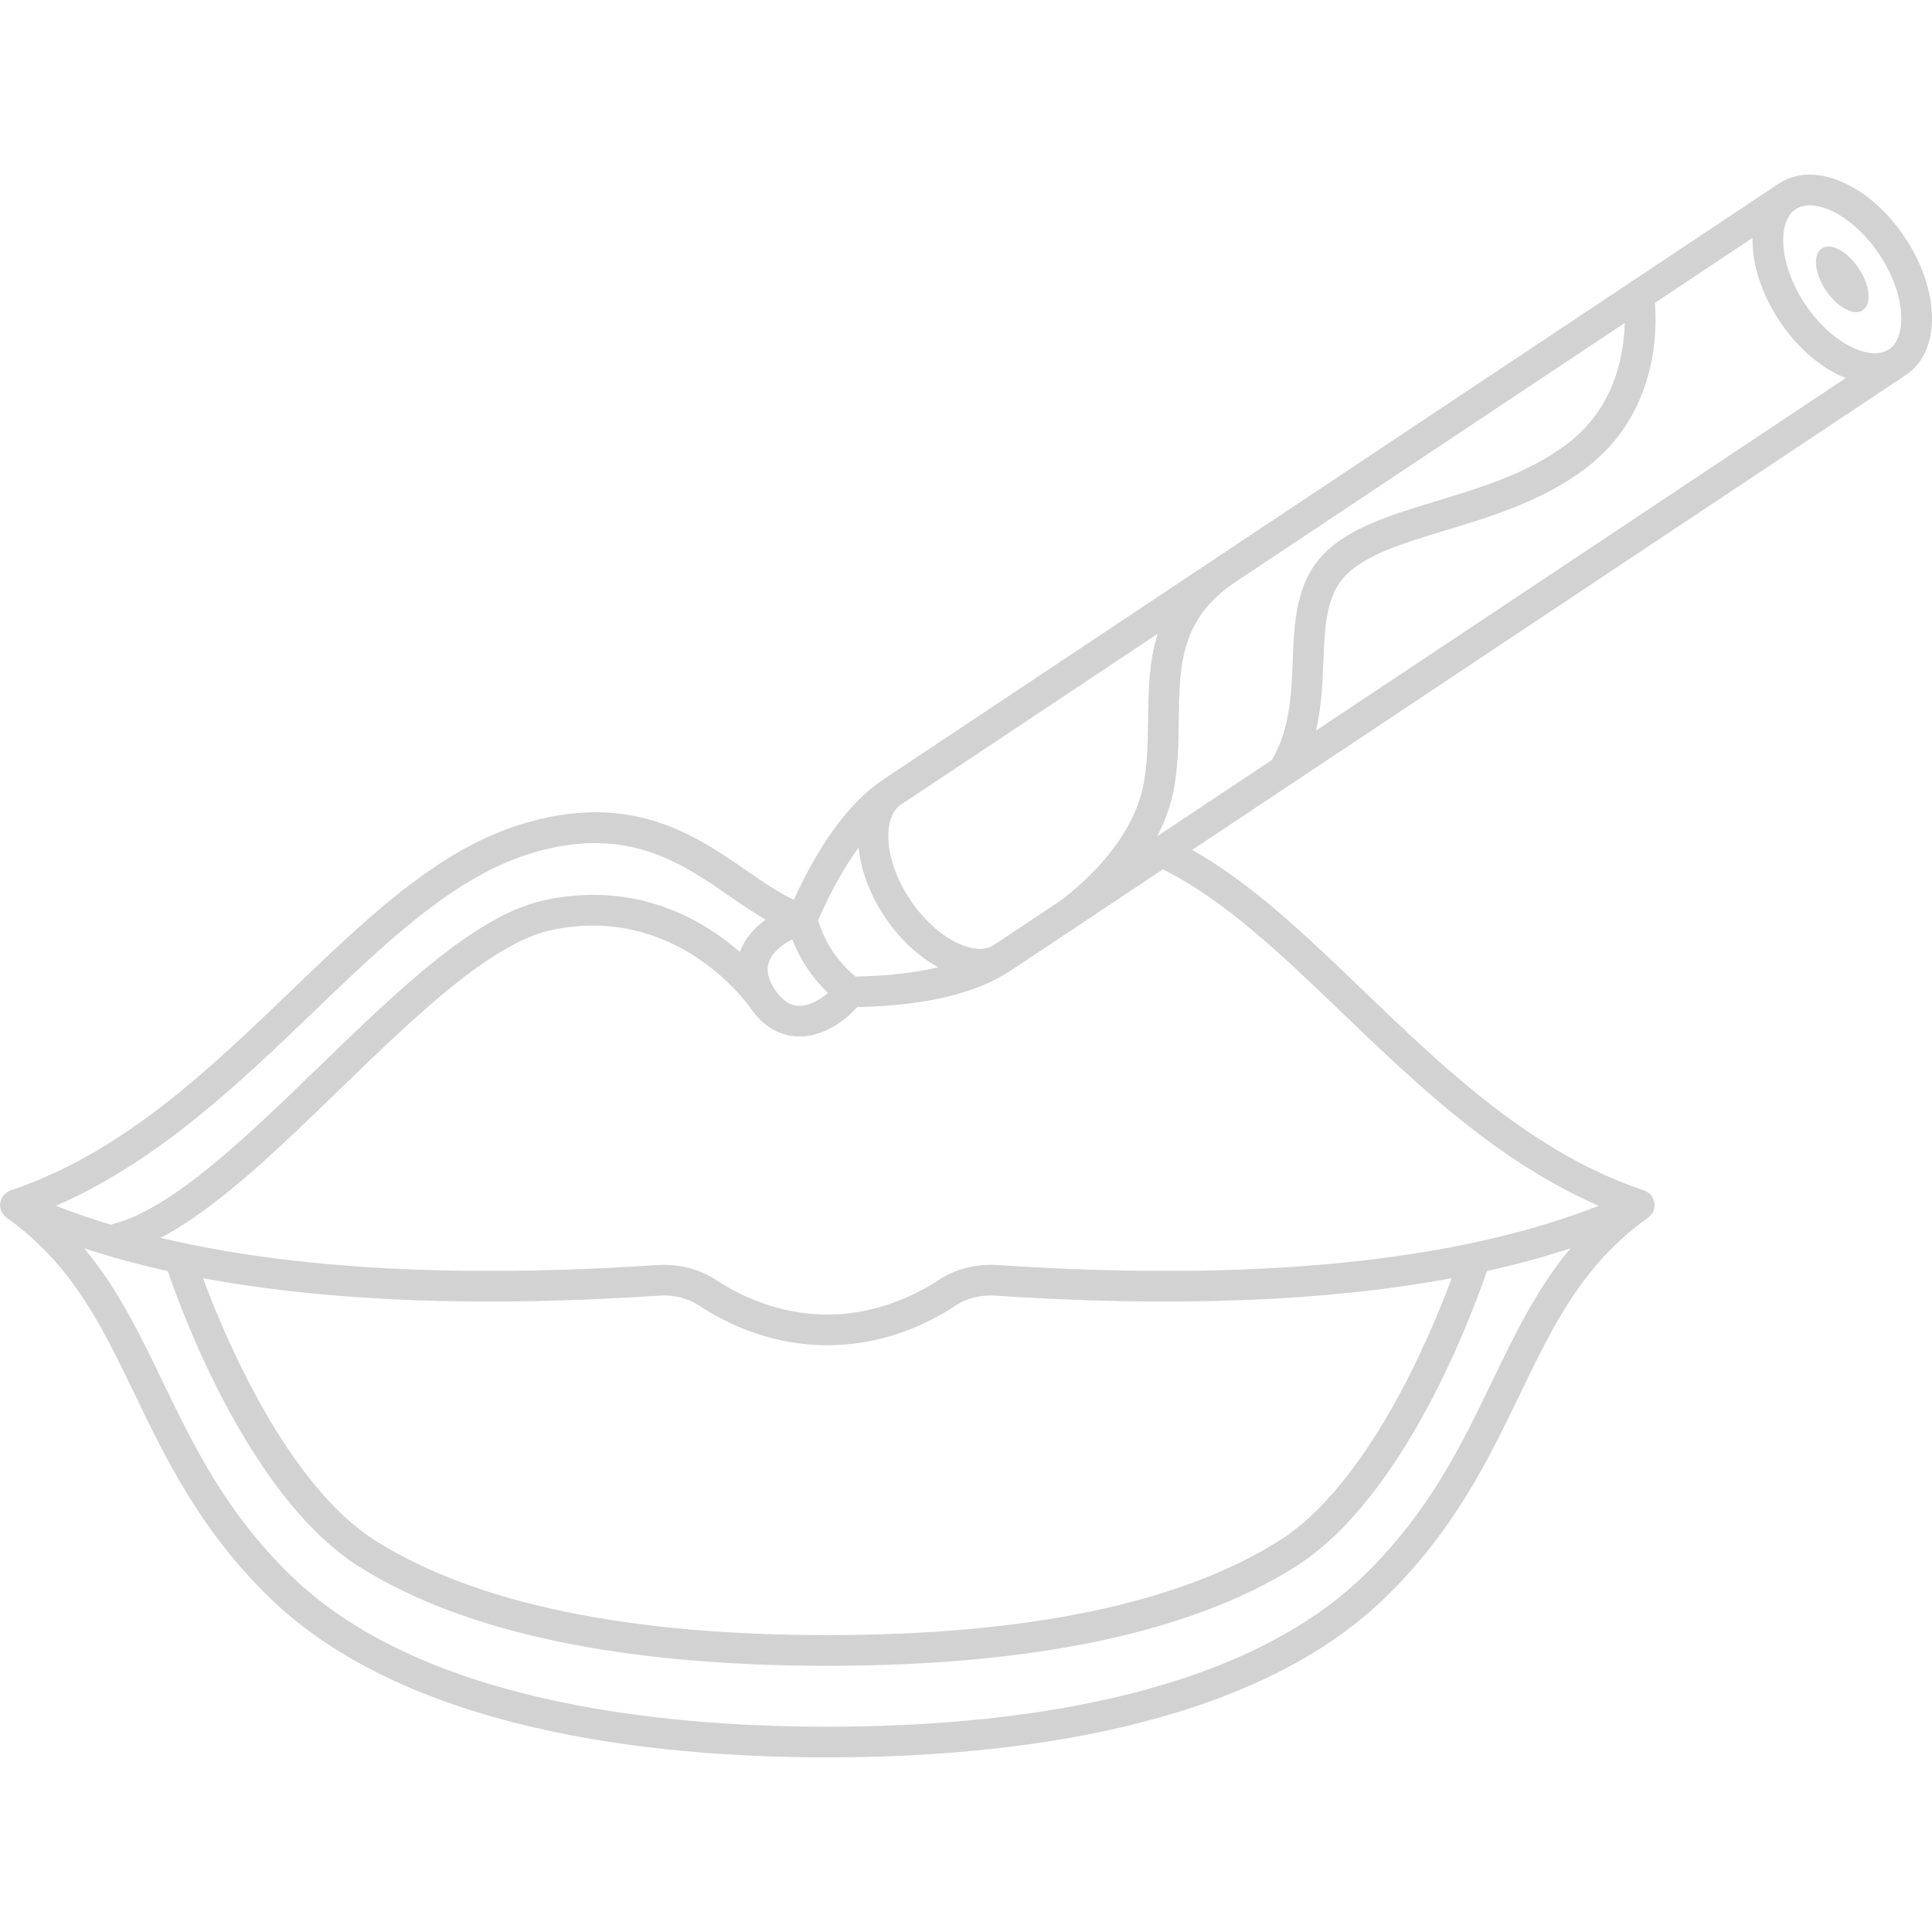 <?xml version="1.0" encoding="utf-8"?>
<!-- Generator: Adobe Illustrator 16.0.0, SVG Export Plug-In . SVG Version: 6.00 Build 0)  -->
<!DOCTYPE svg PUBLIC "-//W3C//DTD SVG 1.1//EN" "http://www.w3.org/Graphics/SVG/1.1/DTD/svg11.dtd">
<svg version="1.1" id="Capa_1" xmlns="http://www.w3.org/2000/svg" xmlns:xlink="http://www.w3.org/1999/xlink" x="0px" y="0px"
	 width="512px" height="512px" viewBox="0 0 512 512" enable-background="new 0 0 512 512" xml:space="preserve">
<g>
	<g>
		<path fill="#D2D2D2" d="M511.971,83.133c-0.293-6.541-2.825-13.707-7.129-20.177c-4.305-6.471-9.938-11.576-15.856-14.369
			c-6.594-3.113-12.856-3.077-17.62,0.09c-0.005,0-0.005,0-0.008,0.004l-39.282,26.141l-109.198,72.665
			c-0.005,0-0.005,0.004-0.008,0.004l-88.69,59.021c-8.825,5.873-16.816,16.642-23.808,31.924c-3.996-1.85-8.081-4.642-12.354-7.601
			c-13.921-9.641-31.247-21.641-60.919-12.073c-21.604,6.967-40.176,24.811-59.841,43.701
			c-22.011,21.157-44.778,43.029-74.491,53.033c-0.191,0.065-0.35,0.18-0.524,0.269c-0.139,0.069-0.281,0.126-0.411,0.212
			c-0.403,0.264-0.751,0.585-1.037,0.972c-0.012,0.017-0.028,0.02-0.041,0.036c-0.041,0.058-0.045,0.127-0.085,0.188
			c-0.216,0.338-0.378,0.699-0.488,1.089c-0.041,0.154-0.069,0.301-0.094,0.455c-0.02,0.139-0.077,0.265-0.085,0.406
			c-0.013,0.207,0.037,0.406,0.057,0.61c0.013,0.138,0.013,0.272,0.041,0.41c0.094,0.468,0.248,0.915,0.492,1.316
			c0.024,0.037,0.062,0.064,0.085,0.102c0.239,0.366,0.545,0.684,0.898,0.96c0.053,0.04,0.078,0.102,0.13,0.139
			c17.421,12.426,25.141,28.441,34.075,46.984c8.093,16.792,17.267,35.823,35.506,53.606
			c35.994,35.108,100.335,42.474,147.971,42.474c47.635,0,111.976-7.37,147.97-42.474c18.239-17.783,27.413-36.818,35.503-53.606
			c8.938-18.543,16.657-34.559,34.079-46.984c0.053-0.041,0.077-0.098,0.13-0.139c0.351-0.276,0.654-0.594,0.898-0.96
			c0.024-0.037,0.062-0.064,0.085-0.102c0.244-0.402,0.398-0.85,0.492-1.316c0.028-0.139,0.024-0.272,0.04-0.41
			c0.021-0.204,0.069-0.403,0.058-0.61c-0.008-0.142-0.061-0.269-0.085-0.402c-0.025-0.154-0.053-0.301-0.095-0.455
			c-0.109-0.391-0.272-0.752-0.487-1.09c-0.037-0.062-0.04-0.13-0.085-0.187c-0.013-0.017-0.028-0.024-0.04-0.037
			c-0.284-0.386-0.639-0.707-1.041-0.972c-0.126-0.081-0.256-0.134-0.39-0.199c-0.184-0.094-0.346-0.211-0.545-0.276
			c-29.713-10.008-52.48-31.876-74.496-53.029c-15.178-14.58-29.615-28.429-45.31-37.236l189.147-125.87
			c0.004,0,0.004-0.004,0.008-0.008C509.853,96.177,512.296,90.421,511.971,83.133L511.971,83.133z M479.574,54.411
			c2.244,0,4.492,0.846,5.935,1.528c4.537,2.142,9.113,6.341,12.561,11.524c3.451,5.178,5.557,11.023,5.776,16.035
			c0.113,2.508-0.162,7.024-3.269,9.093h-0.004c-3.114,2.065-7.382,0.582-9.654-0.492c-4.536-2.142-9.113-6.34-12.56-11.523
			c-3.447-5.183-5.557-11.023-5.776-16.036c-0.114-2.507,0.162-7.028,3.272-9.093C476.993,54.692,478.282,54.411,479.574,54.411z
			 M306.662,221.637c1.979-3.817,3.581-7.987,4.422-12.496c1.139-6.105,1.22-12.235,1.293-18.165
			c0.184-14.466,0.346-26.966,14.991-36.717l103.205-68.675c-0.187,8.305-2.572,22.58-15.482,32.226
			c-10.248,7.654-22.527,11.374-34.409,14.975c-11.71,3.549-22.771,6.897-29.697,13.841c-7.58,7.597-7.999,18.231-8.402,28.514
			c-0.354,8.975-0.756,18.234-5.548,26.287L306.662,221.637z M263.4,250.428c-3.113,2.069-7.381,0.577-9.653-0.492
			c-4.532-2.138-9.113-6.341-12.561-11.519c-7.284-10.942-7.166-22.027-2.504-25.133l68.126-45.334
			c-2.362,7.418-2.459,15.239-2.562,22.93c-0.073,5.584-0.146,11.357-1.154,16.775c-3.431,18.389-22.6,31.401-22.791,31.526
			L263.4,250.428z M350.704,175.461c0.374-9.52,0.698-17.744,6.036-23.092c5.484-5.5,15.129-8.418,26.295-11.804
			c11.967-3.626,25.531-7.735,36.921-16.243c19.206-14.353,19.238-36.448,18.608-44.058l25.901-17.239
			c-0.013,0.618-0.033,1.236-0.005,1.878c0.293,6.536,2.825,13.707,7.129,20.177c4.306,6.472,9.939,11.576,15.857,14.369
			c0.581,0.276,1.158,0.496,1.73,0.719L348.74,193.627C350.2,187.444,350.477,181.225,350.704,175.461L350.704,175.461z
			 M227.529,224.608c0.609,5.833,2.837,12.215,6.894,18.308c3.902,5.865,8.914,10.508,14.219,13.426
			c-6.272,1.472-13.629,2.313-21.933,2.455c-4.813-4.011-8.068-8.906-9.91-14.897C220.131,236.291,223.744,229.827,227.529,224.608
			L227.529,224.608z M205.359,262.256c-1.853-2.788-2.362-5.219-1.544-7.43c0.821-2.231,3.109-4.362,6.163-5.886
			c2.089,5.427,5.248,10.179,9.447,14.198c-2.589,2.223-5.439,3.504-7.805,3.414C209.258,266.447,207.213,265.041,205.359,262.256
			L205.359,262.256z M82.896,268.334c18.971-18.223,36.884-35.437,56.704-41.831c25.86-8.333,40.697,1.947,53.794,11.019
			c3.223,2.236,6.357,4.37,9.536,6.199c-3.191,2.268-5.573,5.114-6.744,8.297c-0.032,0.085-0.057,0.191-0.089,0.28
			c-9.825-8.561-27.263-18.816-51.31-13.853c-18.491,3.817-38.814,23.502-60.333,44.338c-19.06,18.458-38.771,37.547-54.497,41.579
			c-0.174,0.045-0.305,0.162-0.467,0.228c-5.114-1.536-10.003-3.219-14.653-5.044C41.804,307.81,63.51,286.954,82.896,268.334
			L82.896,268.334z M395.409,366.116c-8.183,16.978-16.646,34.534-33.86,51.317c-34.037,33.197-96.168,40.164-142.295,40.164
			c-46.126,0-108.257-6.967-142.292-40.164c-17.21-16.784-25.673-34.34-33.859-51.318c-6.044-12.54-11.881-24.608-20.799-35.311
			c6.971,2.28,14.329,4.317,22.157,6.044c3.788,11.118,21.865,60.265,50.944,78.479c27.673,17.332,69.342,26.121,123.85,26.121
			s96.177-8.788,123.85-26.121c29.079-18.214,47.156-67.365,50.944-78.479c7.829-1.728,15.187-3.764,22.156-6.044
			C407.29,341.507,401.453,353.576,395.409,366.116L395.409,366.116z M53.788,338.731c33.396,6.194,73.849,7.76,120.989,4.626
			c3.825-0.257,7.549,0.683,10.496,2.629c7.252,4.797,19.036,10.517,33.986,10.517c14.951,0,26.734-5.72,33.986-10.517
			c2.951-1.95,6.691-2.886,10.491-2.629c47.137,3.138,87.594,1.572,120.989-4.622c-5.8,15.597-22.287,54.892-45.932,69.703
			c-26.36,16.511-66.577,24.88-119.538,24.88c-52.956,0-93.173-8.373-119.534-24.88C76.074,393.627,59.588,354.332,53.788,338.731
			L53.788,338.731z M355.618,268.334c19.386,18.625,41.092,39.477,68.057,51.212c-37.997,14.938-91.551,20.214-159.405,15.698
			c-5.584-0.346-11.092,1.04-15.515,3.967c-5.174,3.423-15.889,9.166-29.501,9.166c-13.613,0-24.324-5.743-29.499-9.166
			c-4.418-2.927-9.935-4.309-15.516-3.967c-52.765,3.516-96.835,1.072-131.711-7.195c14.897-7.775,30.868-23.23,47.583-39.425
			c19.734-19.112,40.14-38.875,56.318-42.217c32.693-6.74,51.387,19.243,52.208,20.417c0.004,0.009,0.017,0.014,0.02,0.021
			c4.154,6.178,9.138,7.67,12.597,7.824c0.211,0.008,0.423,0.012,0.63,0.012c5.248,0,10.812-2.869,15.296-7.795
			c17.816-0.346,31.536-3.582,40.721-9.695l16.901-11.247c0.005,0,0.017-0.012,0.021-0.012l23.359-15.548
			C324.396,238.416,339.583,252.931,355.618,268.334L355.618,268.334z"/>
		<path fill="#D2D2D2" d="M493.663,82.202c2.406-1.602,1.918-6.564-1.085-11.081c-3.004-4.516-7.397-6.882-9.805-5.28
			c-2.406,1.602-1.918,6.564,1.085,11.081C486.862,81.438,491.257,83.804,493.663,82.202z"/>
	</g>
</g>
</svg>
